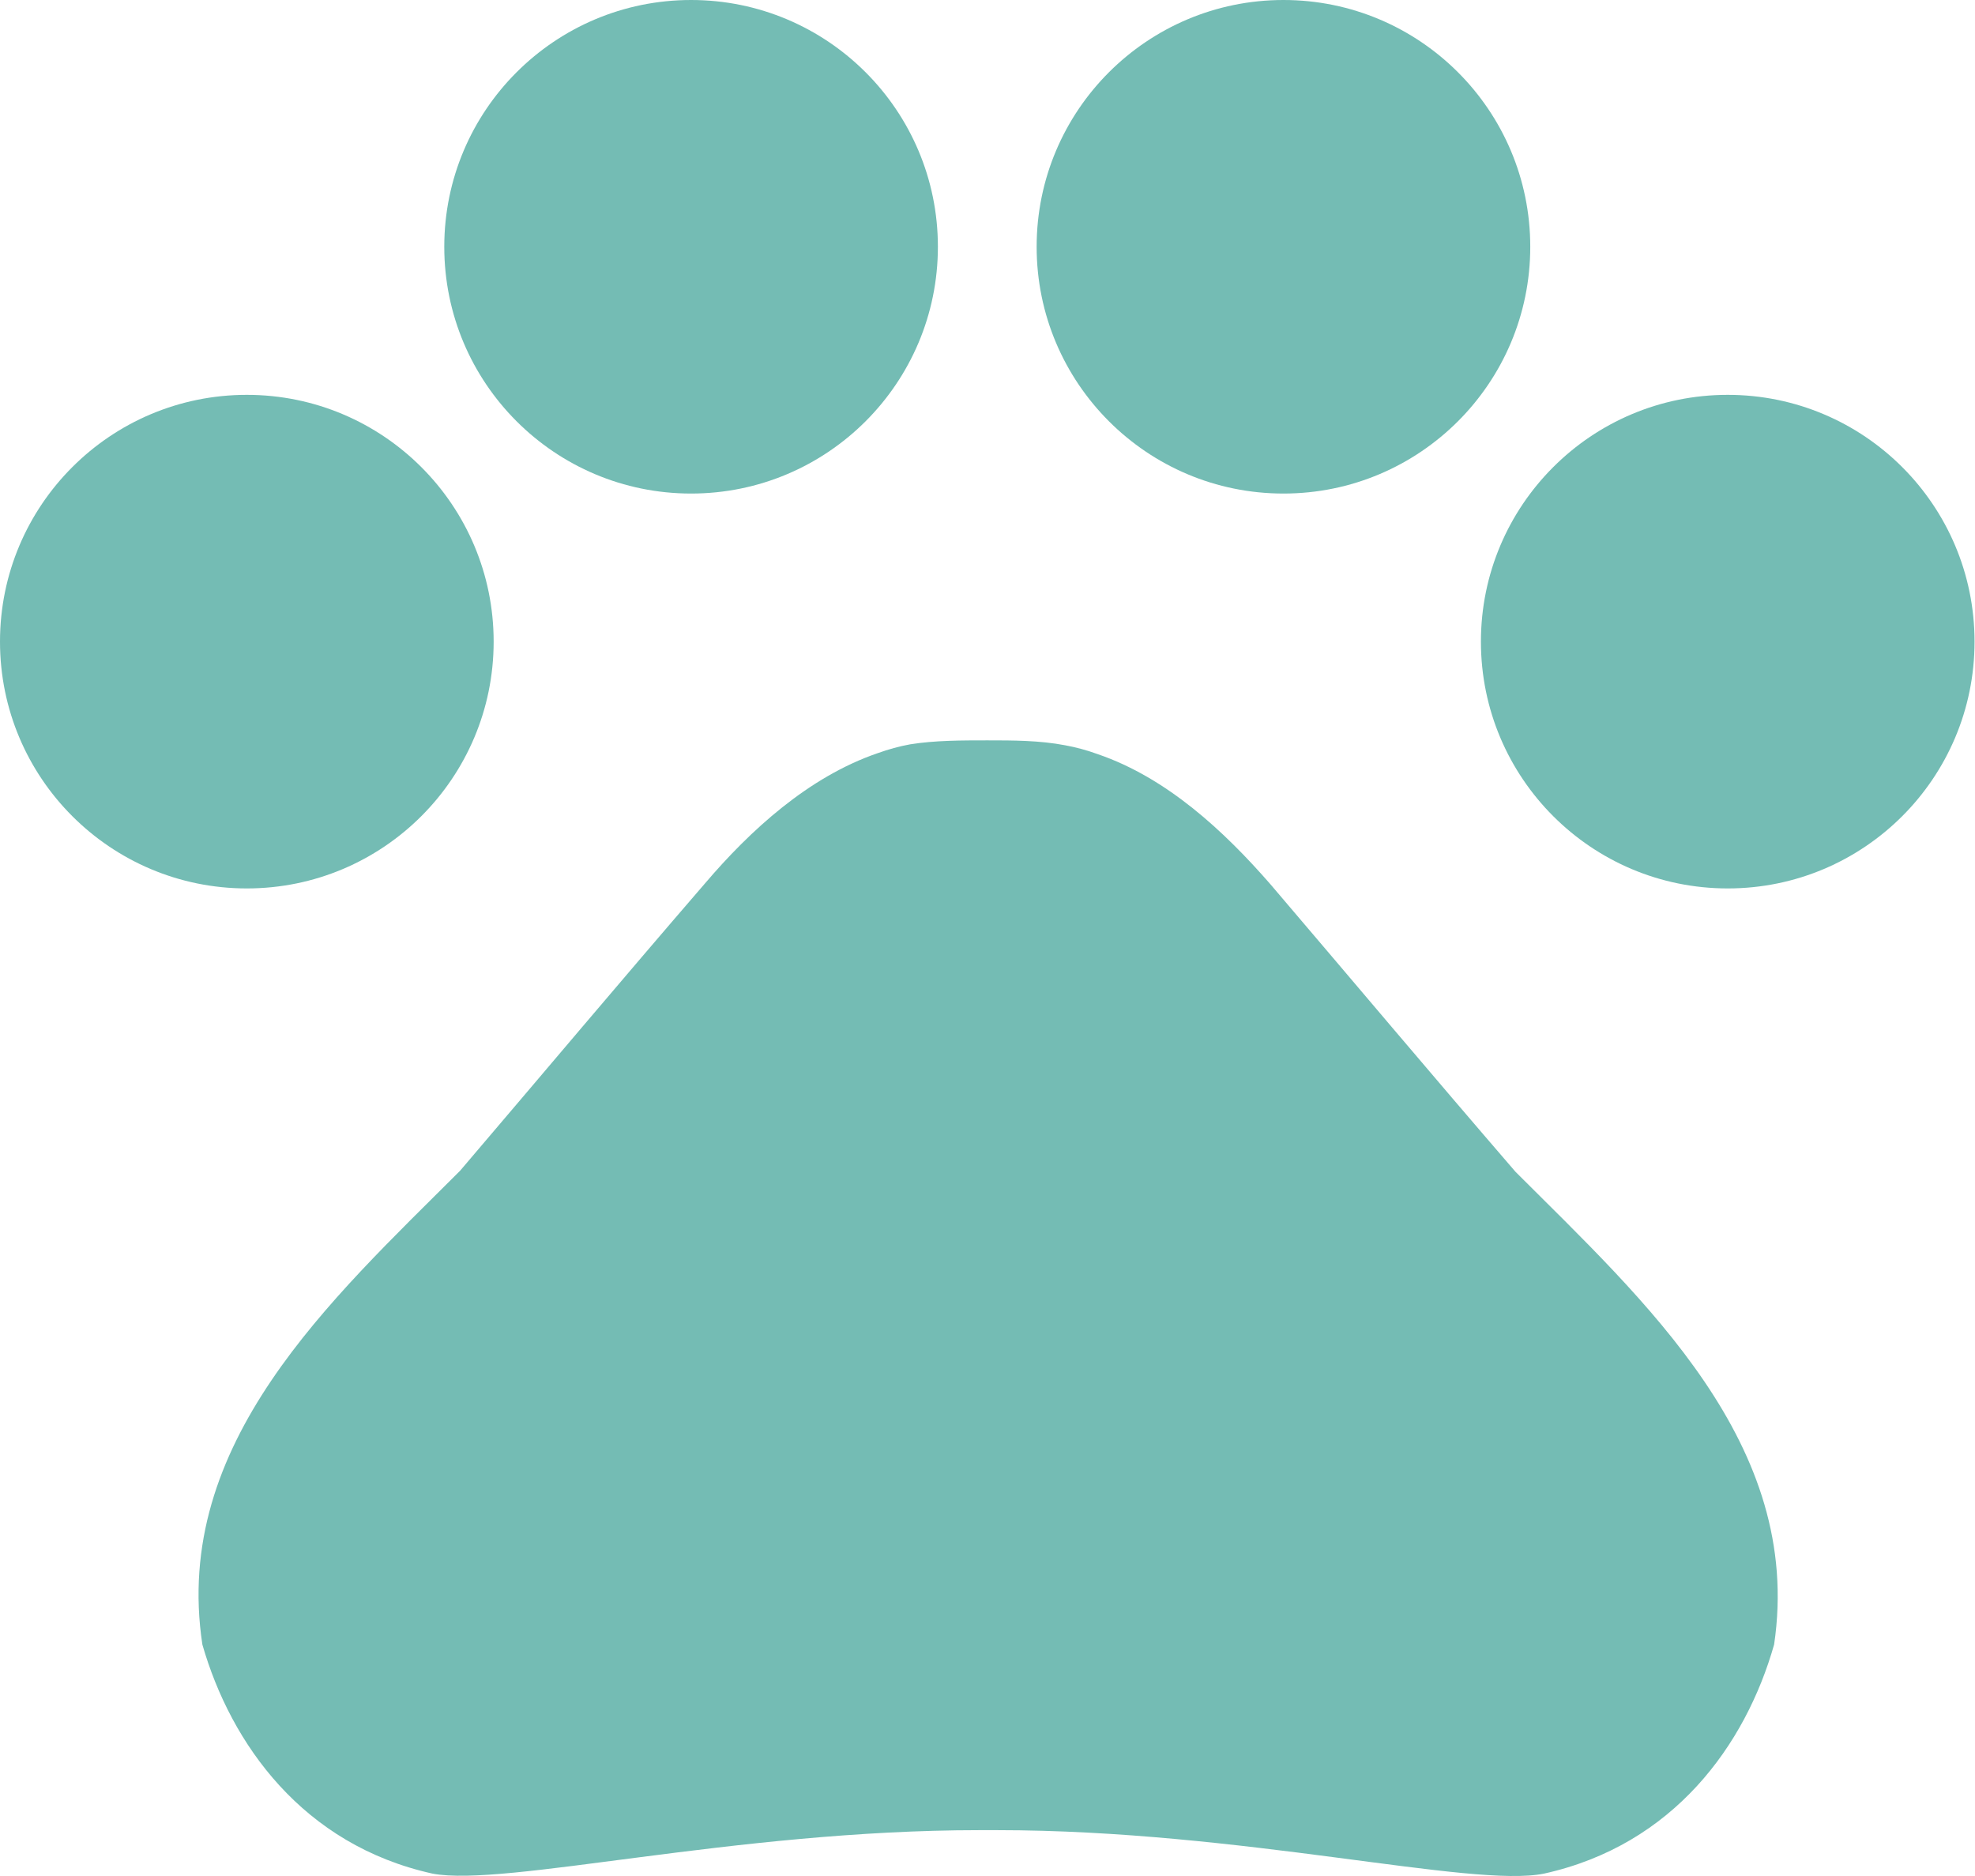 <svg width="60" height="57" viewBox="0 0 60 57" fill="none" xmlns="http://www.w3.org/2000/svg">
<path d="M52.488 26.994C48.347 26.994 44.99 23.637 44.99 19.495C44.99 15.354 48.347 11.997 52.488 11.997C56.629 11.997 59.986 15.354 59.986 19.495C59.986 23.637 56.629 26.994 52.488 26.994Z" fill="#74BCB4"/>
<path d="M38.991 14.996C34.85 14.996 31.493 11.639 31.493 7.498C31.493 3.357 34.85 5.08776e-07 38.991 3.2776e-07C43.132 1.46743e-07 46.489 3.357 46.489 7.498C46.489 11.639 43.132 14.996 38.991 14.996Z" fill="#74BCB4"/>
<path d="M20.995 14.996C16.854 14.996 13.497 11.639 13.497 7.498C13.497 3.357 16.854 5.08776e-07 20.995 3.2776e-07C25.136 1.46743e-07 28.493 3.357 28.493 7.498C28.493 11.639 25.136 14.996 20.995 14.996Z" fill="#74BCB4"/>
<path d="M7.498 26.994C3.357 26.994 4.4318e-05 23.637 4.4137e-05 19.495C4.3956e-05 15.354 3.357 11.997 7.498 11.997C11.639 11.997 14.997 15.354 14.997 19.495C14.997 23.637 11.639 26.994 7.498 26.994Z" fill="#74BCB4"/>
<path d="M13.977 35.572C16.586 32.512 18.776 29.903 21.415 26.844C22.795 25.224 24.564 23.604 26.664 22.884C26.994 22.765 27.323 22.675 27.653 22.615C28.403 22.495 29.213 22.495 29.993 22.495C30.773 22.495 31.582 22.495 32.362 22.645C32.692 22.705 33.022 22.795 33.352 22.915C35.452 23.634 37.191 25.254 38.601 26.874C41.21 29.933 43.4 32.542 46.039 35.602C49.968 39.531 54.797 43.88 53.897 49.968C53.028 53.028 50.838 56.057 46.909 56.927C44.719 57.377 37.731 55.607 30.293 55.607L29.753 55.607C22.315 55.607 15.326 57.347 13.137 56.927C9.208 56.057 7.018 52.998 6.148 49.968C5.219 43.85 10.047 39.501 13.977 35.572Z" fill="#74BCB4"/>
</svg>
